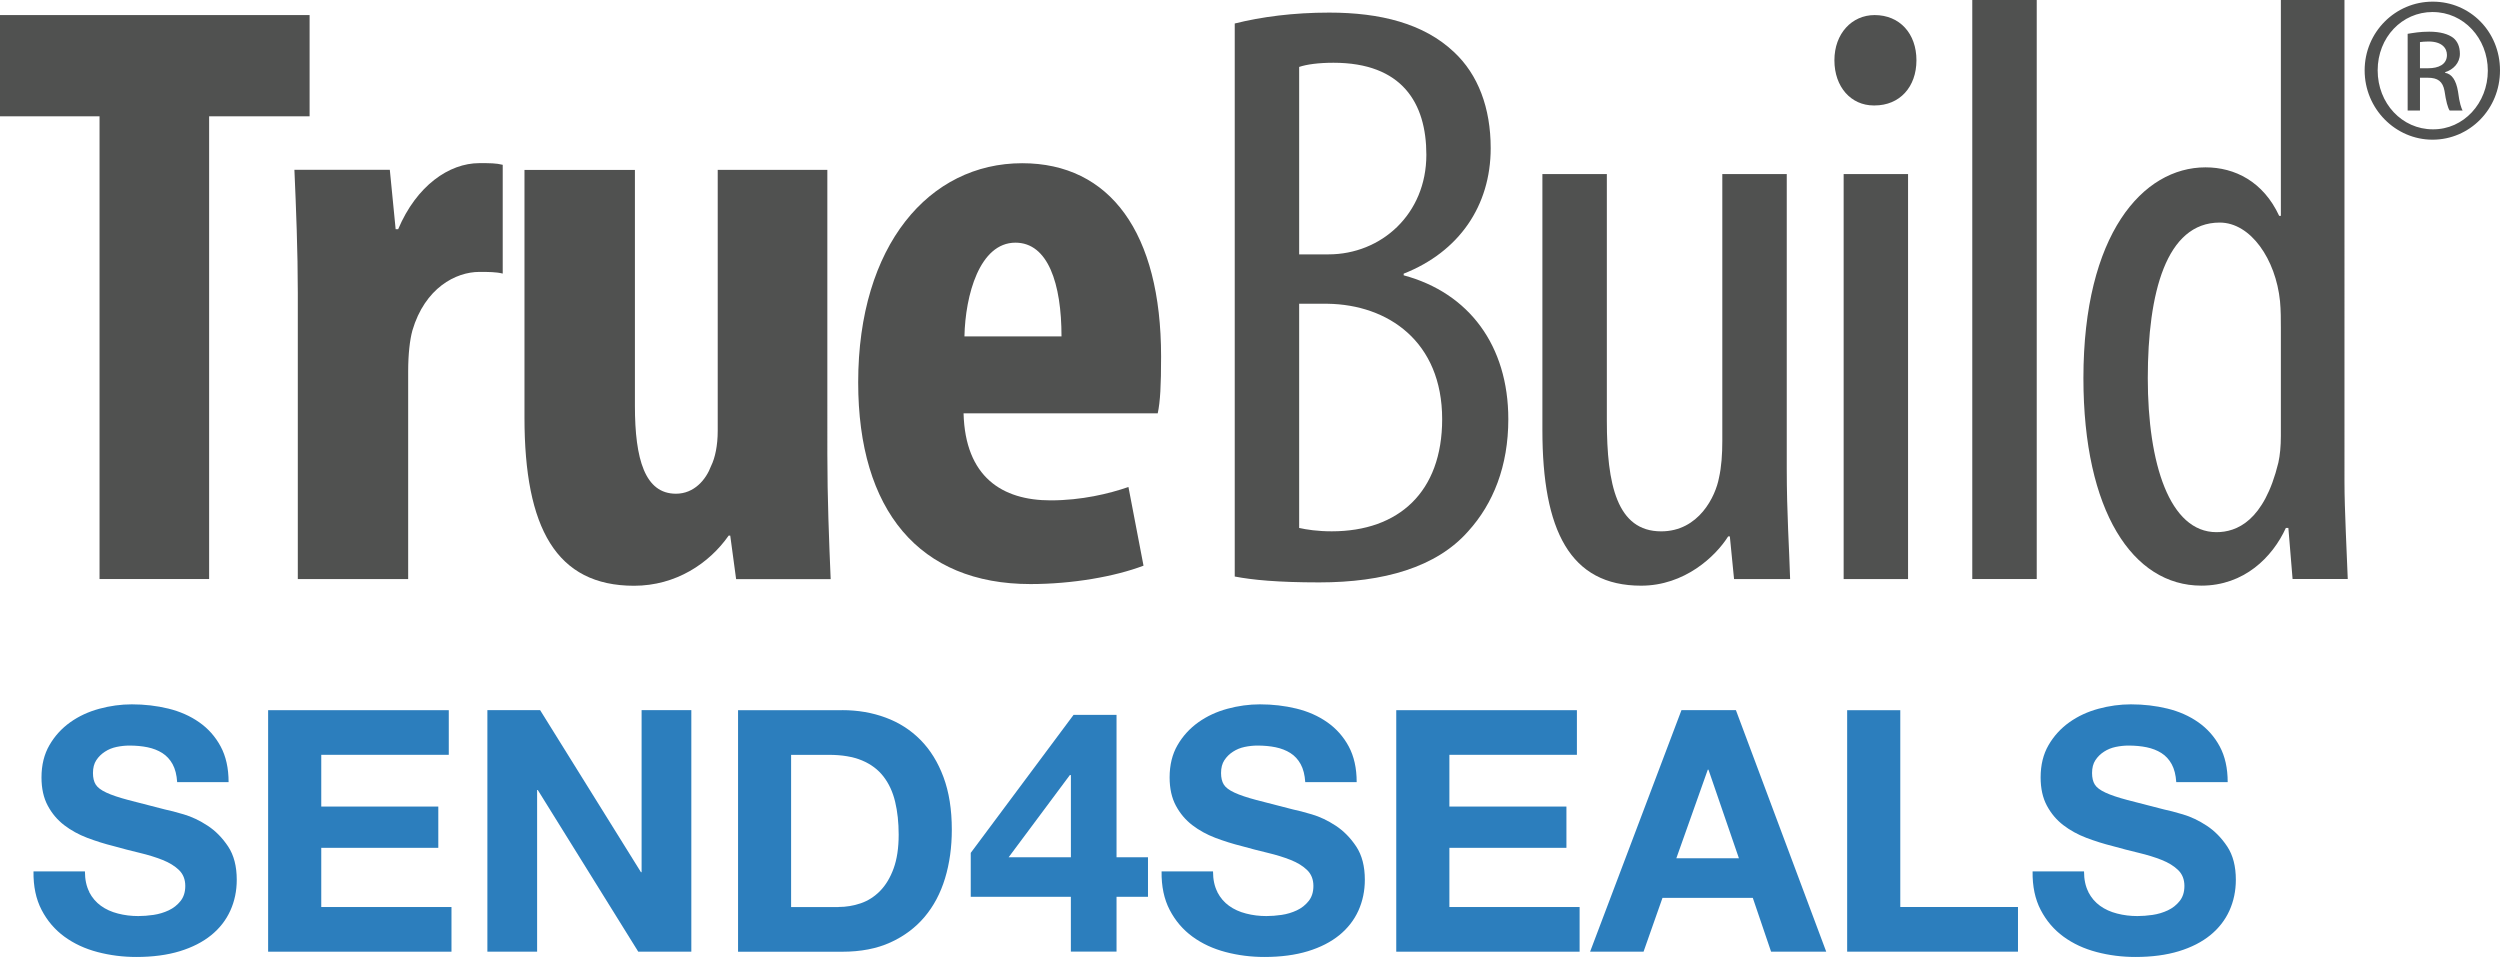 <?xml version="1.0" encoding="UTF-8"?>
<svg xmlns="http://www.w3.org/2000/svg" id="Layer_2" data-name="Layer 2" viewBox="0 0 646.98 247.68">
  <defs>
    <style> .cls-1 { fill: #505150; } .cls-2 { fill: #2c7ebd; } </style>
  </defs>
  <g id="Layer_1-2" data-name="Layer 1">
    <g>
      <g>
        <path class="cls-2" d="M23.09,230.87c.76,1.46,1.77,2.64,3.02,3.54,1.25.91,2.73,1.58,4.42,2.01,1.69.44,3.44.65,5.25.65,1.23,0,2.54-.1,3.94-.3,1.4-.21,2.71-.6,3.94-1.18,1.23-.58,2.25-1.38,3.06-2.41.82-1.02,1.23-2.32,1.23-3.9,0-1.69-.54-3.06-1.62-4.11-1.08-1.05-2.49-1.92-4.25-2.62-1.75-.7-3.73-1.31-5.95-1.84-2.22-.53-4.47-1.11-6.74-1.75-2.34-.58-4.61-1.3-6.83-2.14-2.22-.85-4.2-1.94-5.95-3.28-1.75-1.34-3.17-3.02-4.25-5.04-1.08-2.01-1.62-4.45-1.62-7.31,0-3.21.69-6,2.06-8.36,1.37-2.36,3.16-4.33,5.38-5.91,2.22-1.58,4.73-2.74,7.53-3.5,2.8-.76,5.6-1.14,8.41-1.14,3.27,0,6.4.36,9.41,1.09,3,.73,5.68,1.91,8.01,3.54,2.34,1.63,4.19,3.72,5.56,6.26,1.37,2.54,2.06,5.62,2.06,9.24h-13.31c-.12-1.87-.51-3.41-1.18-4.64-.67-1.22-1.57-2.19-2.67-2.89-1.11-.7-2.38-1.19-3.81-1.49-1.43-.29-2.99-.44-4.68-.44-1.11,0-2.22.12-3.33.35-1.11.23-2.12.64-3.02,1.23-.9.58-1.65,1.31-2.23,2.19-.58.88-.87,1.99-.87,3.33,0,1.23.23,2.22.7,2.97.47.76,1.38,1.46,2.76,2.1,1.37.64,3.27,1.28,5.69,1.92,2.42.64,5.59,1.46,9.5,2.45,1.17.23,2.79.66,4.86,1.27,2.07.61,4.13,1.59,6.17,2.93,2.05,1.34,3.81,3.14,5.3,5.38,1.49,2.25,2.23,5.12,2.23,8.62,0,2.86-.55,5.52-1.66,7.97-1.11,2.45-2.75,4.57-4.94,6.35-2.19,1.78-4.91,3.17-8.14,4.16-3.24.99-6.99,1.49-11.25,1.49-3.44,0-6.78-.42-10.02-1.27-3.24-.85-6.1-2.17-8.58-3.98-2.48-1.81-4.45-4.11-5.91-6.92-1.46-2.8-2.16-6.13-2.1-9.98h13.31c0,2.1.38,3.88,1.14,5.34Z"></path>
        <path class="cls-2" d="M116.14,183.78v11.56h-33v13.39h30.29v10.68h-30.29v15.32h33.7v11.56h-47.45v-62.5h46.75Z"></path>
        <path class="cls-2" d="M139.78,183.78l26.09,41.93h.17v-41.93h12.87v62.5h-13.74l-26-41.84h-.17v41.84h-12.87v-62.5h13.66Z"></path>
        <path class="cls-2" d="M217.95,183.78c4.03,0,7.78.64,11.25,1.93,3.47,1.28,6.48,3.21,9.02,5.78,2.54,2.57,4.52,5.78,5.95,9.63,1.43,3.85,2.15,8.38,2.15,13.57,0,4.55-.58,8.75-1.75,12.61-1.17,3.85-2.93,7.18-5.29,9.98-2.36,2.8-5.31,5-8.84,6.61-3.53,1.61-7.69,2.41-12.48,2.41h-26.96v-62.5h26.96ZM216.99,234.72c1.98,0,3.91-.32,5.78-.96,1.87-.64,3.53-1.71,4.99-3.19,1.46-1.49,2.63-3.43,3.5-5.82.87-2.39,1.31-5.31,1.31-8.75,0-3.15-.31-6-.92-8.53-.61-2.54-1.62-4.71-3.02-6.52-1.4-1.81-3.25-3.19-5.56-4.16-2.31-.96-5.15-1.44-8.54-1.44h-9.8v39.39h12.26Z"></path>
        <path class="cls-2" d="M251.22,232.1v-11.38l26.61-35.72h11.12v36.85h8.14v10.24h-8.14v14.18h-11.82v-14.18h-25.91ZM276.87,200.58l-15.84,21.27h16.11v-21.27h-.26Z"></path>
        <path class="cls-2" d="M315.04,230.87c.76,1.46,1.76,2.64,3.02,3.54,1.25.91,2.73,1.58,4.42,2.01,1.69.44,3.44.65,5.25.65,1.23,0,2.54-.1,3.94-.3,1.4-.21,2.71-.6,3.94-1.18,1.23-.58,2.25-1.38,3.06-2.41.82-1.02,1.23-2.32,1.23-3.9,0-1.69-.54-3.06-1.62-4.11-1.08-1.05-2.49-1.92-4.25-2.62-1.75-.7-3.74-1.31-5.95-1.84-2.22-.53-4.46-1.11-6.74-1.75-2.33-.58-4.61-1.3-6.83-2.14-2.22-.85-4.2-1.94-5.95-3.28-1.75-1.34-3.17-3.02-4.25-5.04-1.08-2.01-1.62-4.45-1.62-7.31,0-3.21.68-6,2.05-8.36,1.37-2.36,3.17-4.33,5.39-5.91,2.22-1.58,4.73-2.74,7.53-3.5,2.8-.76,5.6-1.14,8.4-1.14,3.27,0,6.4.36,9.41,1.09,3.01.73,5.68,1.91,8.01,3.54,2.33,1.63,4.19,3.72,5.56,6.26,1.37,2.54,2.06,5.62,2.06,9.24h-13.31c-.12-1.87-.51-3.41-1.18-4.64-.67-1.22-1.56-2.19-2.67-2.89-1.11-.7-2.38-1.19-3.81-1.49-1.43-.29-2.99-.44-4.68-.44-1.11,0-2.22.12-3.33.35-1.11.23-2.11.64-3.02,1.23-.91.58-1.65,1.31-2.23,2.19-.58.88-.87,1.99-.87,3.33,0,1.23.23,2.22.7,2.97.46.76,1.38,1.46,2.76,2.1,1.37.64,3.27,1.28,5.69,1.92,2.42.64,5.59,1.46,9.5,2.45,1.17.23,2.79.66,4.86,1.27s4.13,1.59,6.17,2.93c2.04,1.34,3.81,3.14,5.3,5.38,1.49,2.25,2.23,5.12,2.23,8.62,0,2.86-.56,5.52-1.66,7.97-1.11,2.45-2.76,4.57-4.94,6.35-2.19,1.78-4.9,3.17-8.14,4.16-3.24.99-6.99,1.49-11.25,1.49-3.44,0-6.79-.42-10.02-1.27-3.24-.85-6.1-2.17-8.58-3.98-2.48-1.81-4.45-4.11-5.91-6.92-1.46-2.8-2.16-6.13-2.1-9.98h13.31c0,2.1.38,3.88,1.14,5.34Z"></path>
        <path class="cls-2" d="M408.09,183.78v11.56h-33v13.39h30.29v10.68h-30.29v15.32h33.7v11.56h-47.45v-62.5h46.75Z"></path>
        <path class="cls-2" d="M449.24,183.78l23.37,62.5h-14.27l-4.73-13.92h-23.37l-4.9,13.92h-13.83l23.64-62.5h14.09ZM450.02,222.12l-7.88-22.93h-.18l-8.14,22.93h16.19Z"></path>
        <path class="cls-2" d="M491.78,183.78v50.95h30.46v11.56h-44.21v-62.5h13.74Z"></path>
        <path class="cls-2" d="M540.45,230.87c.76,1.46,1.76,2.64,3.02,3.54,1.25.91,2.73,1.58,4.42,2.01,1.69.44,3.44.65,5.25.65,1.23,0,2.54-.1,3.94-.3,1.4-.21,2.71-.6,3.94-1.18,1.23-.58,2.25-1.38,3.06-2.41.82-1.02,1.23-2.32,1.23-3.9,0-1.69-.54-3.06-1.62-4.11-1.08-1.05-2.49-1.92-4.25-2.62-1.75-.7-3.74-1.31-5.95-1.84-2.22-.53-4.46-1.11-6.74-1.75-2.33-.58-4.61-1.3-6.83-2.14-2.22-.85-4.2-1.94-5.95-3.28-1.75-1.34-3.17-3.02-4.25-5.04-1.08-2.01-1.62-4.45-1.62-7.31,0-3.21.68-6,2.05-8.36,1.37-2.36,3.17-4.33,5.39-5.91,2.22-1.58,4.73-2.74,7.53-3.5,2.8-.76,5.6-1.14,8.4-1.14,3.27,0,6.4.36,9.41,1.09,3.01.73,5.68,1.91,8.01,3.54,2.33,1.63,4.19,3.72,5.56,6.26,1.37,2.54,2.06,5.62,2.06,9.24h-13.31c-.12-1.87-.51-3.41-1.18-4.64-.67-1.22-1.56-2.19-2.67-2.89-1.11-.7-2.38-1.19-3.81-1.49-1.43-.29-2.99-.44-4.68-.44-1.11,0-2.22.12-3.33.35-1.11.23-2.11.64-3.02,1.23-.91.58-1.65,1.31-2.23,2.19-.58.88-.87,1.99-.87,3.33,0,1.23.23,2.22.7,2.97.46.76,1.38,1.46,2.76,2.1,1.37.64,3.27,1.28,5.69,1.92,2.42.64,5.59,1.46,9.5,2.45,1.17.23,2.79.66,4.86,1.27,2.07.61,4.13,1.59,6.17,2.93,2.04,1.34,3.81,3.14,5.3,5.38,1.49,2.25,2.23,5.12,2.23,8.62,0,2.86-.56,5.52-1.66,7.97-1.11,2.45-2.76,4.57-4.94,6.35-2.19,1.78-4.9,3.17-8.14,4.16-3.24.99-6.99,1.49-11.25,1.49-3.44,0-6.79-.42-10.02-1.27-3.24-.85-6.1-2.17-8.58-3.98-2.48-1.81-4.45-4.11-5.91-6.92-1.46-2.8-2.16-6.13-2.1-9.98h13.31c0,2.1.38,3.88,1.14,5.34Z"></path>
      </g>
      <g>
        <polygon class="cls-1" points="25.76 149.85 54.12 149.85 54.12 30.1 80.12 30.1 80.12 3.9 0 3.9 0 30.1 25.76 30.1 25.76 149.85"></polygon>
        <path class="cls-1" d="M77.05,149.85h28.58v-53.7c0-4.55.44-8.23,1.09-10.61,3.25-11.04,11.25-15.17,17.32-15.17,2.38,0,4.33,0,6.06.43v-28.15c-1.73-.43-3.25-.43-6.06-.43-7.8,0-16.25,5.83-21,17.1h-.65l-1.51-15.38h-24.69c.43,9.75.88,21.23.88,31.84v74.06Z"></path>
        <path class="cls-1" d="M214.11,43.96h-28.37v67.57c0,3.68-.65,6.92-1.73,9.09-1.29,3.46-4.32,7.15-9.08,7.15-8.01,0-10.62-8.88-10.62-22.73v-61.07h-28.58v64.11c0,28.58,8.23,43.51,28.36,43.51,10.84,0,19.49-5.83,24.48-12.98h.41l1.52,11.27h24.47c-.42-9.98-.86-21.01-.86-32.28V43.96Z"></path>
        <path class="cls-1" d="M299.61,106.98c.65-3.04.87-7.15.87-14.73,0-32.04-13.22-50.01-35.95-50.01-24.05,0-42.44,21.22-42.44,56.72,0,33.13,15.81,52.19,44.61,52.19,10.82,0,21.87-1.95,29.23-4.76l-3.9-20.36c-4.99,1.73-12.13,3.46-20.14,3.46-12.56,0-22.09-6.07-22.53-22.52h50.24ZM249.59,87.05c.22-10.62,3.9-24.25,13.2-24.25,8.44,0,11.92,10.61,11.92,24.25h-25.12Z"></path>
        <path class="cls-1" d="M319.54,149.2c4.53.87,11.04,1.52,21.86,1.52,16.68,0,30.32-3.9,38.54-13.21,6.5-7.16,10.4-16.89,10.4-29.02,0-19.06-10.18-32.69-27.08-37.24v-.43c14.3-5.63,22.52-17.53,22.52-32.48,0-10.39-3.24-19.06-9.52-24.89-7.79-7.37-19.05-10.19-32.26-10.19-9.3,0-17.54,1.09-24.46,2.82v143.14ZM336.21,17.32c1.94-.65,4.98-1.08,8.88-1.08,17.75,0,24.04,10.4,24.04,23.82,0,15.37-11.7,25.77-25.34,25.77h-7.58V17.32ZM336.21,78.61h7.36c15.6.22,29.65,9.74,29.65,29.87,0,18.84-11.24,29.02-28.58,29.02-3.67,0-6.5-.44-8.43-.87v-58.03Z"></path>
        <path class="cls-1" d="M462.39,45.04h-16.67v69.08c0,3.46-.22,6.71-.86,9.53-.88,4.77-5.2,13.86-14.96,13.86-11.46,0-14.06-12.12-14.06-28.59v-63.88h-16.68v66.27c0,25.98,7.15,40.26,25.55,40.26,11.25,0,19.27-7.57,22.53-12.76h.43l1.09,11.04h14.51c-.22-7.8-.87-16.89-.87-28.58V45.04Z"></path>
        <path class="cls-1" d="M477.12,149.85h16.67V45.04h-16.67v104.81ZM485.13,27.29c6.49,0,10.83-4.77,10.83-11.69s-4.33-11.7-10.83-11.7c-5.85,0-10.4,4.76-10.4,11.7s4.33,11.69,10.18,11.69h.22Z"></path>
        <rect class="cls-1" x="510.41" width="16.68" height="149.85"></rect>
        <path class="cls-1" d="M590.27,0v55.86h-.44c-4.11-8.87-11.48-12.55-19.06-12.55-16.24,0-31.6,17.31-31.6,54.56,0,34.42,12.76,53.69,30.53,53.69,11.05,0,18.4-7.35,21.86-14.93h.65l1.09,13.21h14.28c-.21-6.06-.85-17.97-.85-25.13V0h-16.46ZM590.27,112.82c0,2.6-.22,4.98-.65,6.92-3.69,15.16-10.83,17.98-16.02,17.98-12.14,0-17.77-17.75-17.77-39.85s4.76-40.27,18.62-40.27c8.02,0,14.51,9.53,15.6,20.35.22,2.39.22,4.77.22,6.93v27.93Z"></path>
      </g>
      <path class="cls-1" d="M629.52.43c-9.59,0-17.57,7.85-17.57,17.79s7.98,17.93,17.57,17.93,17.46-7.86,17.46-17.93-7.77-17.79-17.38-17.79h-.08ZM629.6,3.12c7.94,0,14.23,6.75,14.23,15.17s-6.29,15.25-14.23,15.18c-7.96,0-14.28-6.7-14.28-15.26s6.32-15.1,14.21-15.1h.08ZM626.27,20.12h2.05c2.56,0,3.84.94,4.3,3.4.37,2.63.87,4.46,1.34,5.09h3.34c-.32-.63-.8-1.83-1.19-4.93-.49-2.93-1.58-4.53-3.33-4.84v-.16c2.08-.63,3.82-2.37,3.82-4.75,0-1.93-.66-3.27-1.74-4.15-1.29-.95-3.27-1.58-6.21-1.58-2.39,0-3.97.3-5.57.55v19.86h3.19v-8.48ZM626.27,10.89c.55-.07,1.28-.15,2.22-.15,3.49,0,4.76,1.74,4.76,3.48,0,2.49-2.22,3.44-4.83,3.44h-2.15v-6.77Z"></path>
    </g>
  </g>
</svg>

